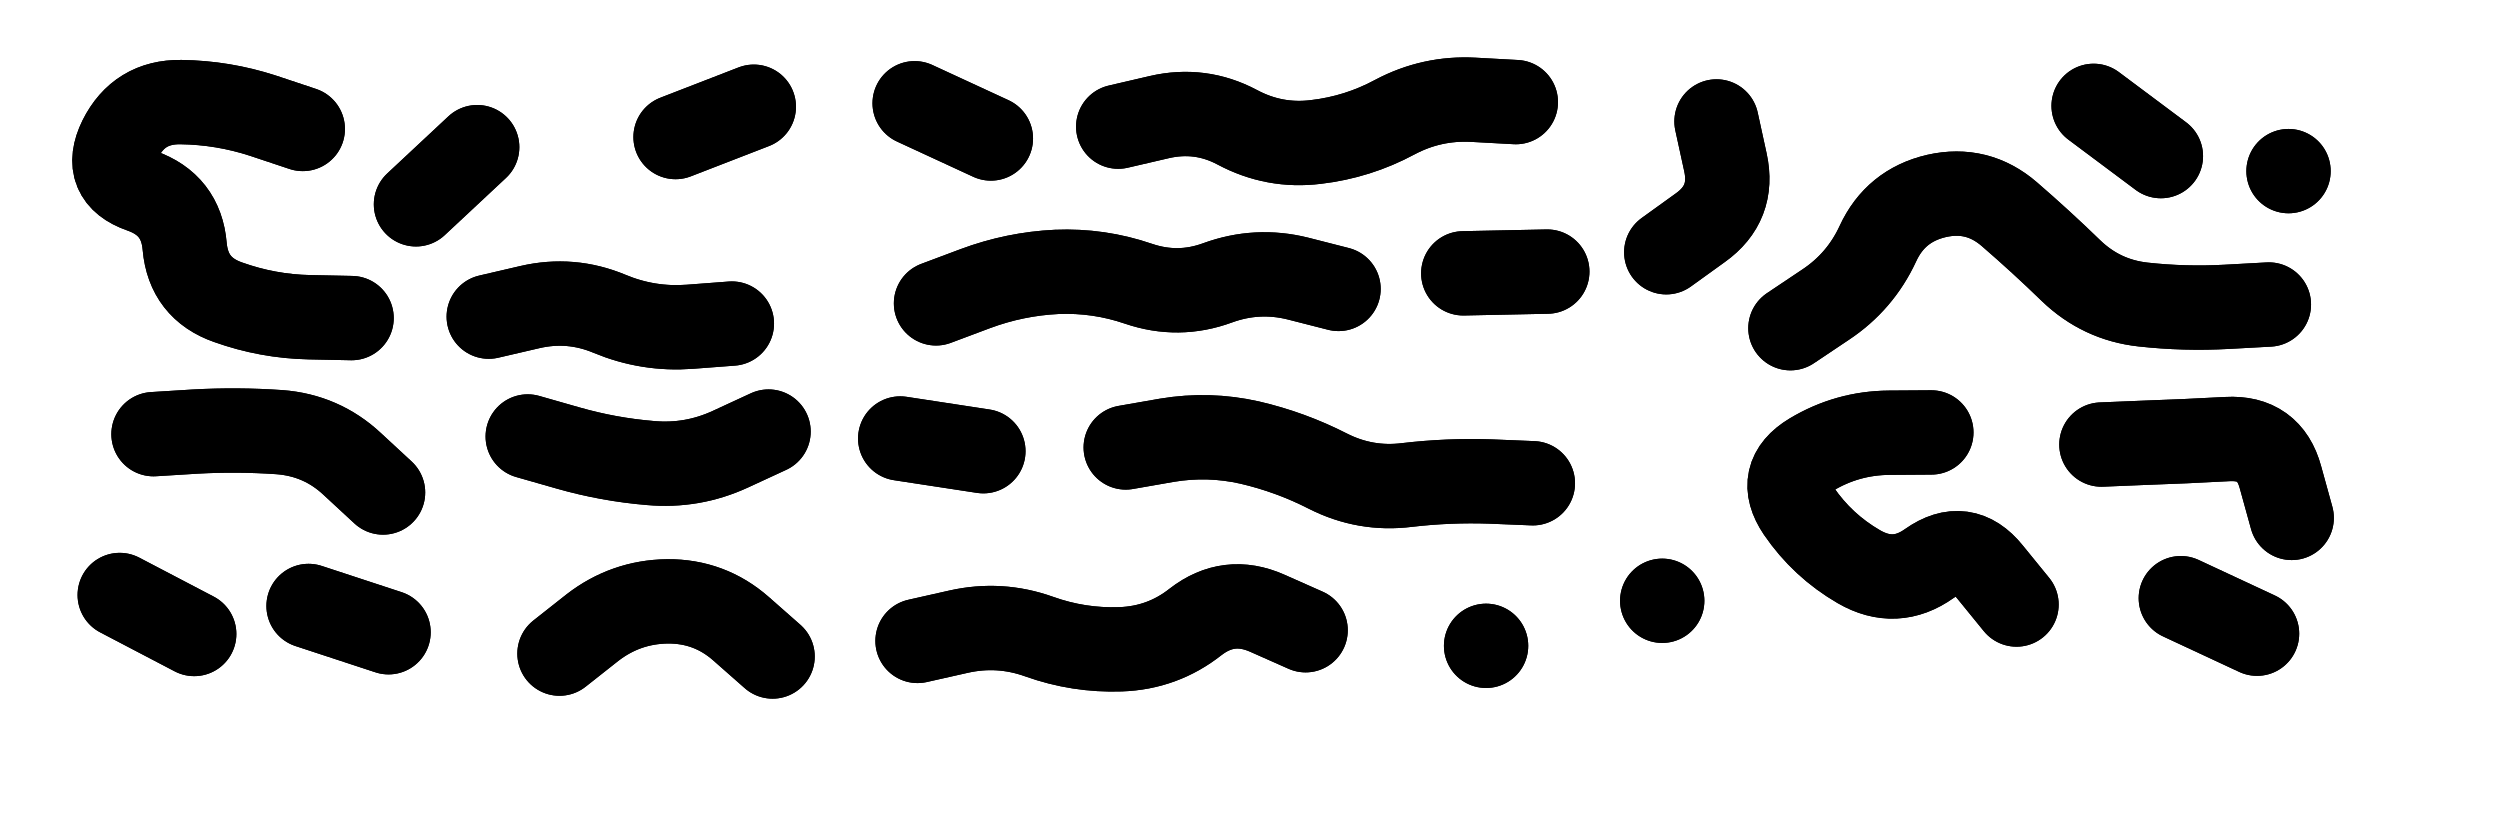 <svg xmlns="http://www.w3.org/2000/svg" viewBox="0 0 8658 2886"><title>Infinite Scribble #3173</title><defs><filter id="piece_3173_3_1_filter" x="-100" y="-100" width="8858" height="3086" filterUnits="userSpaceOnUse"><feTurbulence result="lineShape_distorted_turbulence" type="turbulence" baseFrequency="13698e-6" numOctaves="3"/><feGaussianBlur in="lineShape_distorted_turbulence" result="lineShape_distorted_turbulence_smoothed" stdDeviation="35040e-3"/><feDisplacementMap in="SourceGraphic" in2="lineShape_distorted_turbulence_smoothed" result="lineShape_distorted_results_shifted" scale="52560e-2" xChannelSelector="R" yChannelSelector="G"/><feOffset in="lineShape_distorted_results_shifted" result="lineShape_distorted" dx="-13140e-2" dy="-13140e-2"/><feGaussianBlur in="lineShape_distorted" result="lineShape_1" stdDeviation="14600e-3"/><feColorMatrix in="lineShape_1" result="lineShape" type="matrix" values="1 0 0 0 0  0 1 0 0 0  0 0 1 0 0  0 0 0 17520e-3 -8760e-3"/><feGaussianBlur in="lineShape" result="shrank_blurred" stdDeviation="14733e-3"/><feColorMatrix in="shrank_blurred" result="shrank" type="matrix" values="1 0 0 0 0 0 1 0 0 0 0 0 1 0 0 0 0 0 13219e-3 -8786e-3"/><feColorMatrix in="lineShape" result="border_filled" type="matrix" values="0.5 0 0 0 -0.15  0 0.5 0 0 -0.15  0 0 0.5 0 -0.15  0 0 0 1 0"/><feComposite in="border_filled" in2="shrank" result="border" operator="out"/><feColorMatrix in="lineShape" result="adjustedColor" type="matrix" values="0.95 0 0 0 -0.05  0 0.95 0 0 -0.05  0 0 0.95 0 -0.05  0 0 0 1 0"/><feMorphology in="lineShape" result="frost1_shrink" operator="erode" radius="29200e-3"/><feColorMatrix in="frost1_shrink" result="frost1" type="matrix" values="2 0 0 0 0.05  0 2 0 0 0.05  0 0 2 0 0.05  0 0 0 0.5 0"/><feMorphology in="lineShape" result="frost2_shrink" operator="erode" radius="87600e-3"/><feColorMatrix in="frost2_shrink" result="frost2" type="matrix" values="2 0 0 0 0.35  0 2 0 0 0.35  0 0 2 0 0.35  0 0 0 0.5 0"/><feMerge result="shapes_linestyle_colors"><feMergeNode in="frost1"/><feMergeNode in="frost2"/></feMerge><feTurbulence result="shapes_linestyle_linestyle_turbulence" type="turbulence" baseFrequency="102e-3" numOctaves="2"/><feDisplacementMap in="shapes_linestyle_colors" in2="shapes_linestyle_linestyle_turbulence" result="frost" scale="-194666e-3" xChannelSelector="R" yChannelSelector="G"/><feMerge result="shapes_linestyle"><feMergeNode in="adjustedColor"/><feMergeNode in="frost"/></feMerge><feComposite in="shapes_linestyle" in2="shrank" result="shapes_linestyle_cropped" operator="atop"/><feComposite in="border" in2="shapes_linestyle_cropped" result="shapes" operator="over"/></filter><filter id="piece_3173_3_1_shadow" x="-100" y="-100" width="8858" height="3086" filterUnits="userSpaceOnUse"><feColorMatrix in="SourceGraphic" result="result_blackened" type="matrix" values="0 0 0 0 0  0 0 0 0 0  0 0 0 0 0  0 0 0 0.8 0"/><feGaussianBlur in="result_blackened" result="result_blurred" stdDeviation="87600e-3"/><feComposite in="SourceGraphic" in2="result_blurred" result="result" operator="over"/></filter><filter id="piece_3173_3_1_overall" x="-100" y="-100" width="8858" height="3086" filterUnits="userSpaceOnUse"><feTurbulence result="background_texture_bumps" type="fractalNoise" baseFrequency="40e-3" numOctaves="3"/><feDiffuseLighting in="background_texture_bumps" result="background_texture" surfaceScale="1" diffuseConstant="2" lighting-color="#aaa"><feDistantLight azimuth="225" elevation="20"/></feDiffuseLighting><feColorMatrix in="background_texture" result="background_texturelightened" type="matrix" values="0.6 0 0 0 0.8  0 0.6 0 0 0.8  0 0 0.6 0 0.8  0 0 0 1 0"/><feColorMatrix in="SourceGraphic" result="background_darkened" type="matrix" values="2 0 0 0 -1  0 2 0 0 -1  0 0 2 0 -1  0 0 0 1 0"/><feMorphology in="background_darkened" result="background_glow_1_thicken" operator="dilate" radius="0"/><feColorMatrix in="background_glow_1_thicken" result="background_glow_1_thicken_colored" type="matrix" values="0 0 0 0 0  0 0 0 0 0  0 0 0 0 0  0 0 0 0.7 0"/><feGaussianBlur in="background_glow_1_thicken_colored" result="background_glow_1" stdDeviation="98400e-3"/><feMorphology in="background_darkened" result="background_glow_2_thicken" operator="dilate" radius="0"/><feColorMatrix in="background_glow_2_thicken" result="background_glow_2_thicken_colored" type="matrix" values="0 0 0 0 0  0 0 0 0 0  0 0 0 0 0  0 0 0 0 0"/><feGaussianBlur in="background_glow_2_thicken_colored" result="background_glow_2" stdDeviation="0"/><feComposite in="background_glow_1" in2="background_glow_2" result="background_glow" operator="out"/><feBlend in="background_glow" in2="background_texturelightened" result="background" mode="normal"/></filter><clipPath id="piece_3173_3_1_clip"><rect x="0" y="0" width="8658" height="2886"/></clipPath><g id="layer_1" filter="url(#piece_3173_3_1_filter)" stroke-width="292" stroke-linecap="round" fill="none"><path d="M 1824 1228 Q 1824 1228 1966 1195 Q 2108 1162 2242 1218 Q 2376 1274 2521 1263 L 2666 1252 M 1180 578 Q 1180 578 1042 532 Q 904 487 758 485 Q 613 483 548 613 Q 484 744 621 792 Q 759 840 771 985 Q 784 1130 921 1178 Q 1058 1227 1203 1230 L 1349 1233 M 2471 606 L 2742 501 M 1784 641 L 1572 839" stroke="hsl(46,100%,62%)"/><path d="M 3563 611 L 3299 489 M 4004 570 Q 4004 570 4146 537 Q 4288 504 4416 572 Q 4545 641 4689 623 Q 4834 606 4962 537 Q 5090 469 5235 477 L 5381 485" stroke="hsl(107,100%,62%)"/><path d="M 7989 1186 Q 7989 1186 7843 1194 Q 7698 1202 7553 1186 Q 7409 1170 7304 1069 Q 7200 968 7090 873 Q 6980 778 6838 810 Q 6696 843 6635 975 Q 6574 1107 6453 1187 L 6332 1268 M 5902 1005 Q 5902 1005 6020 920 Q 6138 836 6107 694 L 6076 552 M 7615 672 L 7382 498 M 8057 724 L 8057 724" stroke="hsl(174,100%,56%)"/><path d="M 4767 1132 Q 4767 1132 4626 1096 Q 4485 1061 4348 1111 Q 4212 1161 4074 1114 Q 3937 1067 3791 1073 Q 3646 1080 3509 1131 L 3373 1182 M 5490 1072 L 5199 1078" stroke="hsl(76,100%,62%)"/><path d="M 1458 1837 Q 1458 1837 1351 1738 Q 1245 1639 1099 1628 Q 954 1618 808 1626 L 663 1635 M 2793 1626 Q 2793 1626 2661 1687 Q 2529 1748 2384 1735 Q 2239 1723 2099 1683 L 1959 1643" stroke="hsl(29,100%,65%)"/><path d="M 4030 1681 Q 4030 1681 4173 1656 Q 4317 1632 4459 1664 Q 4601 1697 4730 1763 Q 4860 1829 5004 1811 Q 5149 1794 5294 1799 L 5440 1805 M 3537 1694 L 3249 1650" stroke="hsl(54,100%,61%)"/><path d="M 7409 1671 Q 7409 1671 7554 1665 Q 7700 1660 7845 1652 Q 7991 1644 8029 1784 L 8068 1925 M 7115 2225 Q 7115 2225 7023 2112 Q 6932 1999 6813 2083 Q 6695 2167 6569 2094 Q 6443 2021 6361 1901 Q 6280 1781 6404 1706 Q 6529 1631 6674 1630 L 6820 1629 M 7948 2326 L 7684 2203 M 5888 2212 L 5888 2212" stroke="hsl(97,100%,58%)"/><path d="M 2069 2395 Q 2069 2395 2183 2305 Q 2298 2216 2443 2214 Q 2589 2213 2698 2309 L 2807 2405 M 1200 2230 L 1477 2321 M 546 2192 L 804 2327" stroke="hsl(17,100%,65%)"/><path d="M 4653 2314 Q 4653 2314 4520 2255 Q 4387 2196 4272 2285 Q 4158 2375 4012 2380 Q 3867 2385 3730 2336 Q 3593 2287 3451 2319 L 3309 2351 M 5278 2368 L 5278 2368" stroke="hsl(43,100%,62%)"/></g></defs><g filter="url(#piece_3173_3_1_overall)" clip-path="url(#piece_3173_3_1_clip)"><use href="#layer_1"/></g><g clip-path="url(#piece_3173_3_1_clip)"><use href="#layer_1" filter="url(#piece_3173_3_1_shadow)"/></g></svg>